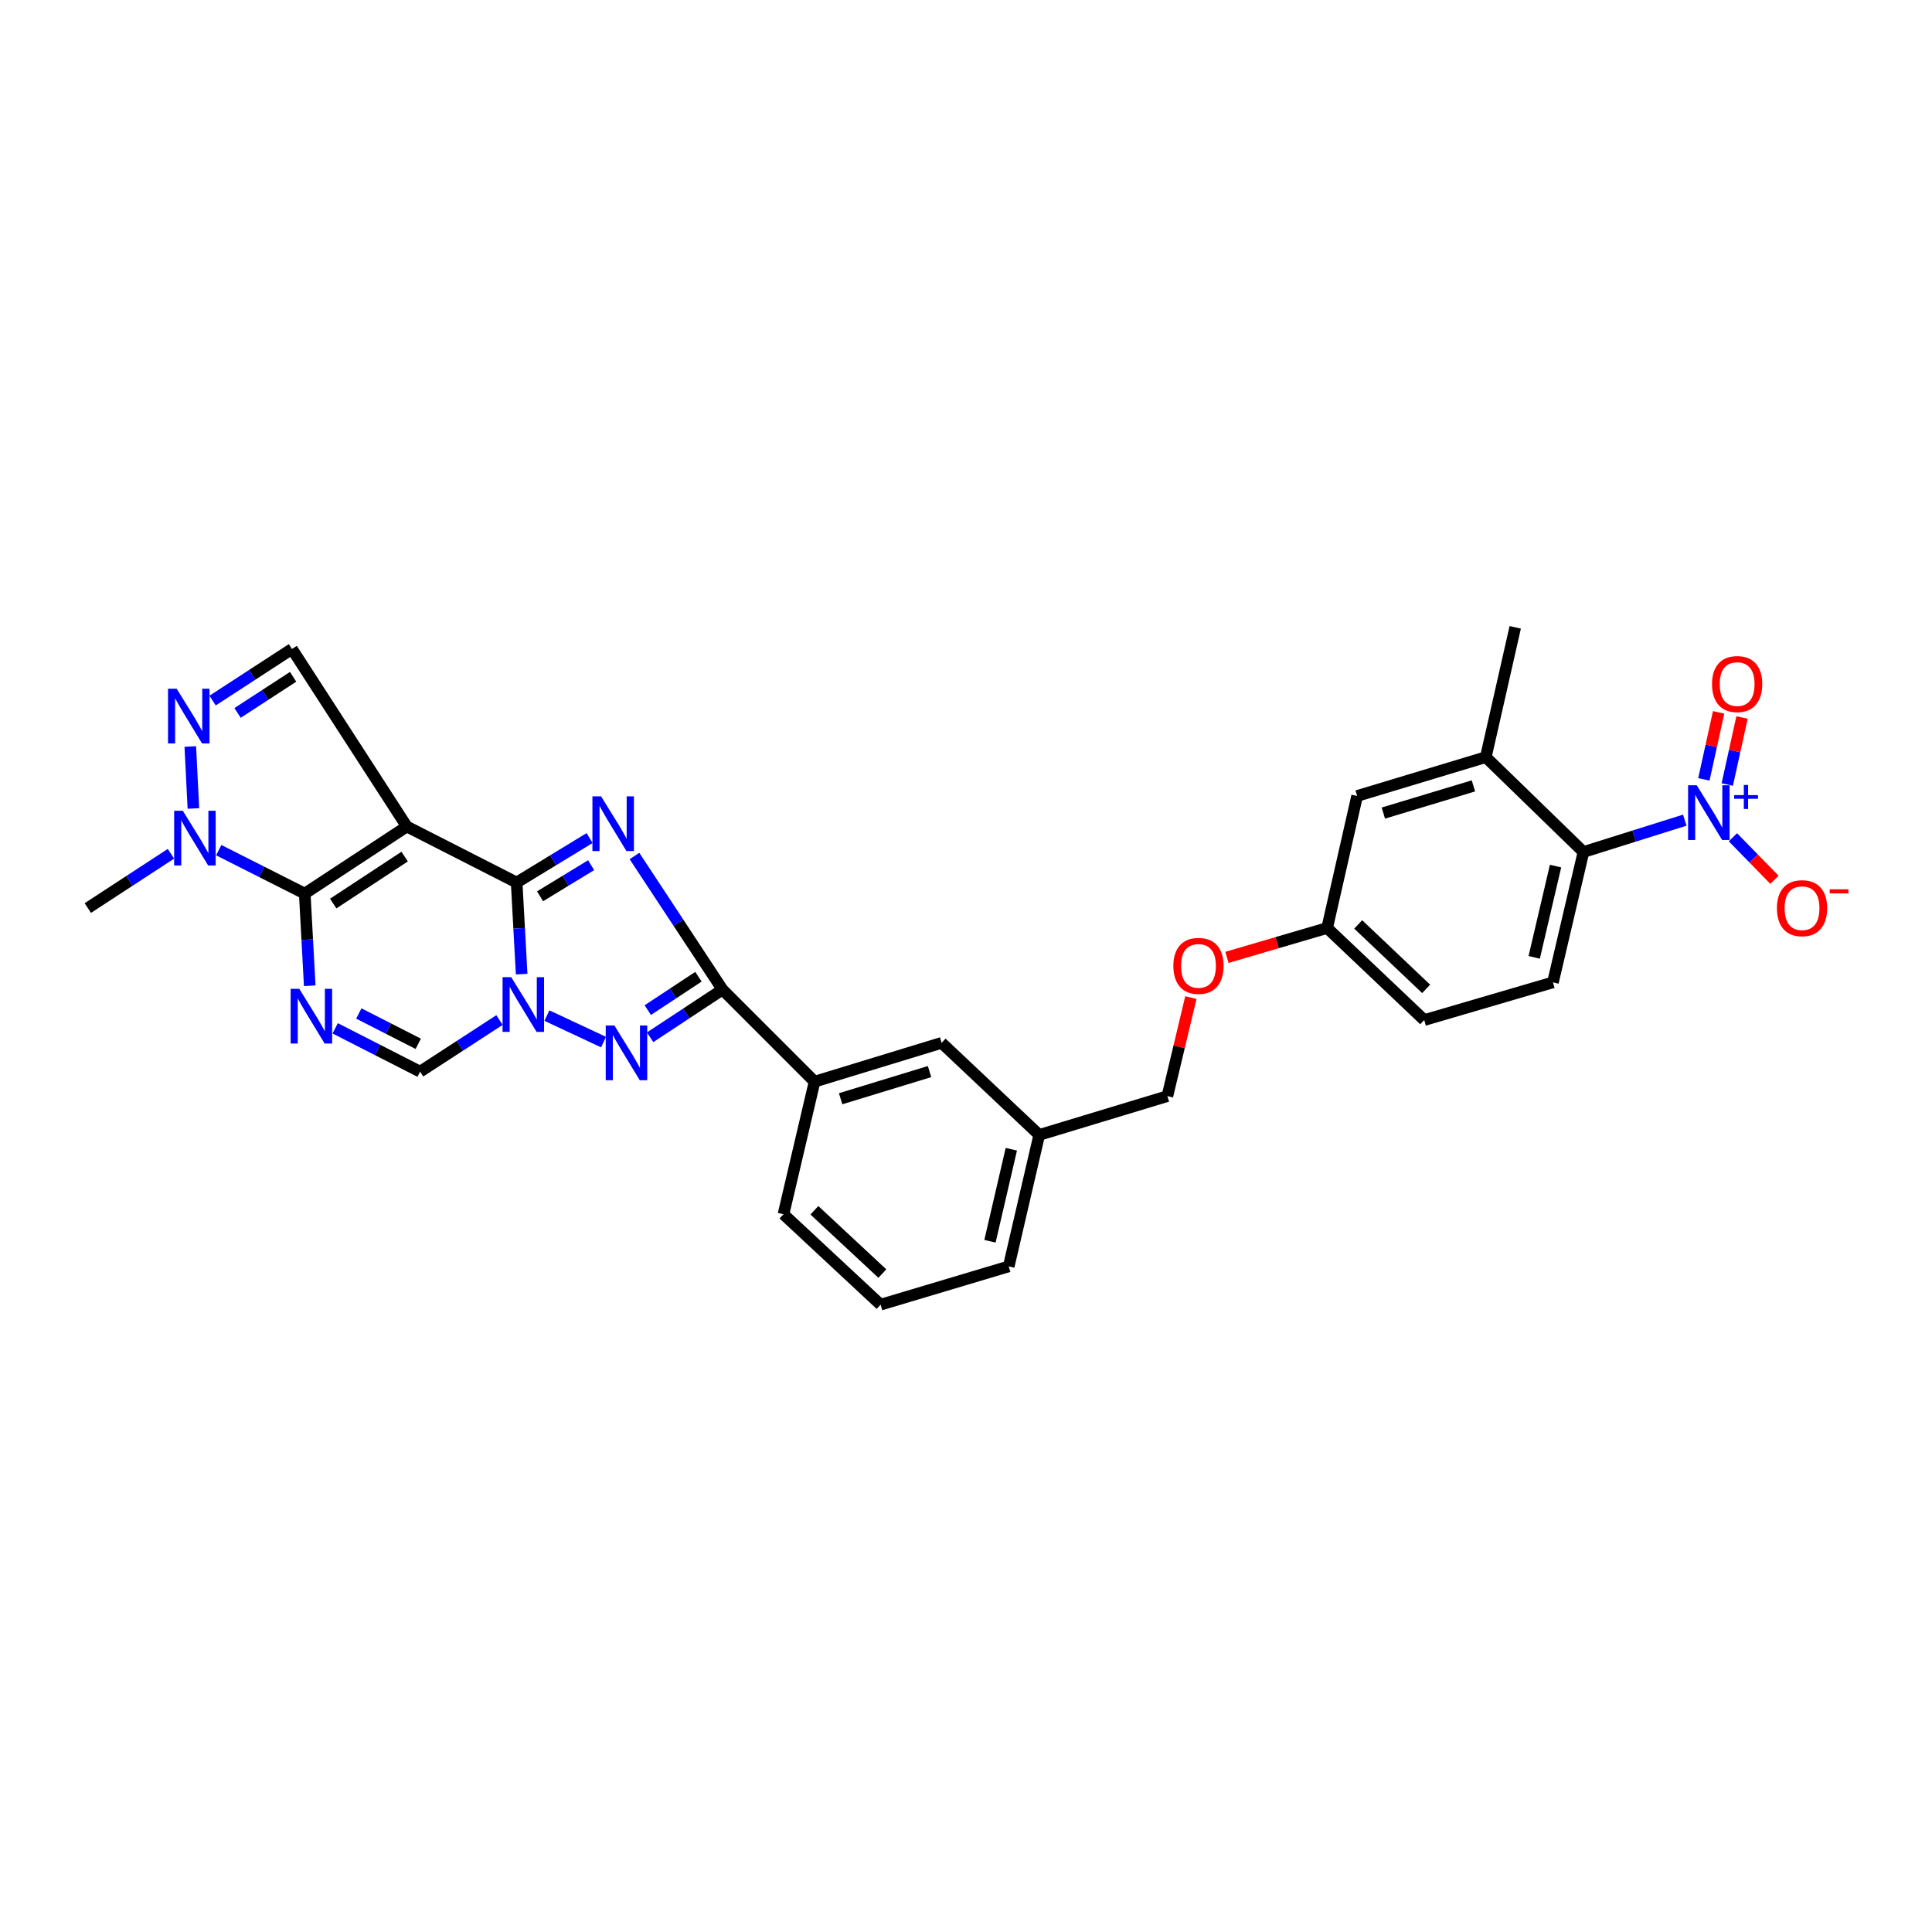 <?xml version='1.0' encoding='iso-8859-1'?>
<svg version='1.1' baseProfile='full'
              xmlns='http://www.w3.org/2000/svg'
                      xmlns:rdkit='http://www.rdkit.org/xml'
                      xmlns:xlink='http://www.w3.org/1999/xlink'
                  xml:space='preserve'
width='1000px' height='1000px' viewBox='0 0 1000 1000'>
<!-- END OF HEADER -->
<rect style='opacity:1.0;fill:#FFFFFF;stroke:none' width='1000' height='1000' x='0' y='0'> </rect>
<path class='bond-0' d='M 267.415,456.787 L 210.556,427.8' style='fill:none;fill-rule:evenodd;stroke:#000000;stroke-width:6px;stroke-linecap:butt;stroke-linejoin:miter;stroke-opacity:1' />
<path class='bond-1' d='M 267.415,456.787 L 286.295,445.281' style='fill:none;fill-rule:evenodd;stroke:#000000;stroke-width:6px;stroke-linecap:butt;stroke-linejoin:miter;stroke-opacity:1' />
<path class='bond-1' d='M 286.295,445.281 L 305.176,433.776' style='fill:none;fill-rule:evenodd;stroke:#0000FF;stroke-width:6px;stroke-linecap:butt;stroke-linejoin:miter;stroke-opacity:1' />
<path class='bond-1' d='M 279.532,463.924 L 292.748,455.87' style='fill:none;fill-rule:evenodd;stroke:#000000;stroke-width:6px;stroke-linecap:butt;stroke-linejoin:miter;stroke-opacity:1' />
<path class='bond-1' d='M 292.748,455.87 L 305.964,447.816' style='fill:none;fill-rule:evenodd;stroke:#0000FF;stroke-width:6px;stroke-linecap:butt;stroke-linejoin:miter;stroke-opacity:1' />
<path class='bond-2' d='M 267.415,456.787 L 268.711,480.498' style='fill:none;fill-rule:evenodd;stroke:#000000;stroke-width:6px;stroke-linecap:butt;stroke-linejoin:miter;stroke-opacity:1' />
<path class='bond-2' d='M 268.711,480.498 L 270.006,504.208' style='fill:none;fill-rule:evenodd;stroke:#0000FF;stroke-width:6px;stroke-linecap:butt;stroke-linejoin:miter;stroke-opacity:1' />
<path class='bond-3' d='M 210.556,427.8 L 157.733,462.526' style='fill:none;fill-rule:evenodd;stroke:#000000;stroke-width:6px;stroke-linecap:butt;stroke-linejoin:miter;stroke-opacity:1' />
<path class='bond-3' d='M 209.444,443.37 L 172.468,467.678' style='fill:none;fill-rule:evenodd;stroke:#000000;stroke-width:6px;stroke-linecap:butt;stroke-linejoin:miter;stroke-opacity:1' />
<path class='bond-11' d='M 210.556,427.8 L 151.12,335.911' style='fill:none;fill-rule:evenodd;stroke:#000000;stroke-width:6px;stroke-linecap:butt;stroke-linejoin:miter;stroke-opacity:1' />
<path class='bond-6' d='M 328.403,443.07 L 351.179,477.635' style='fill:none;fill-rule:evenodd;stroke:#0000FF;stroke-width:6px;stroke-linecap:butt;stroke-linejoin:miter;stroke-opacity:1' />
<path class='bond-6' d='M 351.179,477.635 L 373.955,512.2' style='fill:none;fill-rule:evenodd;stroke:#000000;stroke-width:6px;stroke-linecap:butt;stroke-linejoin:miter;stroke-opacity:1' />
<path class='bond-5' d='M 283.08,525.668 L 312.39,539.389' style='fill:none;fill-rule:evenodd;stroke:#0000FF;stroke-width:6px;stroke-linecap:butt;stroke-linejoin:miter;stroke-opacity:1' />
<path class='bond-10' d='M 258.533,527.97 L 237.989,541.33' style='fill:none;fill-rule:evenodd;stroke:#0000FF;stroke-width:6px;stroke-linecap:butt;stroke-linejoin:miter;stroke-opacity:1' />
<path class='bond-10' d='M 237.989,541.33 L 217.444,554.689' style='fill:none;fill-rule:evenodd;stroke:#000000;stroke-width:6px;stroke-linecap:butt;stroke-linejoin:miter;stroke-opacity:1' />
<path class='bond-9' d='M 157.733,462.526 L 135.473,451.284' style='fill:none;fill-rule:evenodd;stroke:#000000;stroke-width:6px;stroke-linecap:butt;stroke-linejoin:miter;stroke-opacity:1' />
<path class='bond-9' d='M 135.473,451.284 L 113.213,440.042' style='fill:none;fill-rule:evenodd;stroke:#0000FF;stroke-width:6px;stroke-linecap:butt;stroke-linejoin:miter;stroke-opacity:1' />
<path class='bond-31' d='M 157.733,462.526 L 159.025,486.377' style='fill:none;fill-rule:evenodd;stroke:#000000;stroke-width:6px;stroke-linecap:butt;stroke-linejoin:miter;stroke-opacity:1' />
<path class='bond-31' d='M 159.025,486.377 L 160.318,510.229' style='fill:none;fill-rule:evenodd;stroke:#0000FF;stroke-width:6px;stroke-linecap:butt;stroke-linejoin:miter;stroke-opacity:1' />
<path class='bond-4' d='M 173.49,532.263 L 195.467,543.476' style='fill:none;fill-rule:evenodd;stroke:#0000FF;stroke-width:6px;stroke-linecap:butt;stroke-linejoin:miter;stroke-opacity:1' />
<path class='bond-4' d='M 195.467,543.476 L 217.444,554.689' style='fill:none;fill-rule:evenodd;stroke:#000000;stroke-width:6px;stroke-linecap:butt;stroke-linejoin:miter;stroke-opacity:1' />
<path class='bond-4' d='M 185.719,524.582 L 201.103,532.431' style='fill:none;fill-rule:evenodd;stroke:#0000FF;stroke-width:6px;stroke-linecap:butt;stroke-linejoin:miter;stroke-opacity:1' />
<path class='bond-4' d='M 201.103,532.431 L 216.487,540.28' style='fill:none;fill-rule:evenodd;stroke:#000000;stroke-width:6px;stroke-linecap:butt;stroke-linejoin:miter;stroke-opacity:1' />
<path class='bond-30' d='M 336.495,536.89 L 355.225,524.545' style='fill:none;fill-rule:evenodd;stroke:#0000FF;stroke-width:6px;stroke-linecap:butt;stroke-linejoin:miter;stroke-opacity:1' />
<path class='bond-30' d='M 355.225,524.545 L 373.955,512.2' style='fill:none;fill-rule:evenodd;stroke:#000000;stroke-width:6px;stroke-linecap:butt;stroke-linejoin:miter;stroke-opacity:1' />
<path class='bond-30' d='M 335.291,522.833 L 348.402,514.192' style='fill:none;fill-rule:evenodd;stroke:#0000FF;stroke-width:6px;stroke-linecap:butt;stroke-linejoin:miter;stroke-opacity:1' />
<path class='bond-30' d='M 348.402,514.192 L 361.513,505.55' style='fill:none;fill-rule:evenodd;stroke:#000000;stroke-width:6px;stroke-linecap:butt;stroke-linejoin:miter;stroke-opacity:1' />
<path class='bond-14' d='M 373.955,512.2 L 421.618,559.863' style='fill:none;fill-rule:evenodd;stroke:#000000;stroke-width:6px;stroke-linecap:butt;stroke-linejoin:miter;stroke-opacity:1' />
<path class='bond-7' d='M 872.049,424.511 L 845.821,432.755' style='fill:none;fill-rule:evenodd;stroke:#0000FF;stroke-width:6px;stroke-linecap:butt;stroke-linejoin:miter;stroke-opacity:1' />
<path class='bond-7' d='M 845.821,432.755 L 819.592,440.998' style='fill:none;fill-rule:evenodd;stroke:#000000;stroke-width:6px;stroke-linecap:butt;stroke-linejoin:miter;stroke-opacity:1' />
<path class='bond-15' d='M 896.956,433.366 L 907.704,444.372' style='fill:none;fill-rule:evenodd;stroke:#0000FF;stroke-width:6px;stroke-linecap:butt;stroke-linejoin:miter;stroke-opacity:1' />
<path class='bond-15' d='M 907.704,444.372 L 918.451,455.377' style='fill:none;fill-rule:evenodd;stroke:#FF0000;stroke-width:6px;stroke-linecap:butt;stroke-linejoin:miter;stroke-opacity:1' />
<path class='bond-17' d='M 894.035,406.068 L 897.85,388.723' style='fill:none;fill-rule:evenodd;stroke:#0000FF;stroke-width:6px;stroke-linecap:butt;stroke-linejoin:miter;stroke-opacity:1' />
<path class='bond-17' d='M 897.85,388.723 L 901.665,371.378' style='fill:none;fill-rule:evenodd;stroke:#FF0000;stroke-width:6px;stroke-linecap:butt;stroke-linejoin:miter;stroke-opacity:1' />
<path class='bond-17' d='M 881.925,403.404 L 885.74,386.059' style='fill:none;fill-rule:evenodd;stroke:#0000FF;stroke-width:6px;stroke-linecap:butt;stroke-linejoin:miter;stroke-opacity:1' />
<path class='bond-17' d='M 885.74,386.059 L 889.555,368.715' style='fill:none;fill-rule:evenodd;stroke:#FF0000;stroke-width:6px;stroke-linecap:butt;stroke-linejoin:miter;stroke-opacity:1' />
<path class='bond-8' d='M 110.038,362.62 L 130.579,349.265' style='fill:none;fill-rule:evenodd;stroke:#0000FF;stroke-width:6px;stroke-linecap:butt;stroke-linejoin:miter;stroke-opacity:1' />
<path class='bond-8' d='M 130.579,349.265 L 151.12,335.911' style='fill:none;fill-rule:evenodd;stroke:#000000;stroke-width:6px;stroke-linecap:butt;stroke-linejoin:miter;stroke-opacity:1' />
<path class='bond-8' d='M 122.959,369.009 L 137.338,359.661' style='fill:none;fill-rule:evenodd;stroke:#0000FF;stroke-width:6px;stroke-linecap:butt;stroke-linejoin:miter;stroke-opacity:1' />
<path class='bond-8' d='M 137.338,359.661 L 151.716,350.313' style='fill:none;fill-rule:evenodd;stroke:#000000;stroke-width:6px;stroke-linecap:butt;stroke-linejoin:miter;stroke-opacity:1' />
<path class='bond-32' d='M 98.496,386.379 L 100.109,418.466' style='fill:none;fill-rule:evenodd;stroke:#0000FF;stroke-width:6px;stroke-linecap:butt;stroke-linejoin:miter;stroke-opacity:1' />
<path class='bond-25' d='M 88.486,441.906 L 66.97,455.953' style='fill:none;fill-rule:evenodd;stroke:#0000FF;stroke-width:6px;stroke-linecap:butt;stroke-linejoin:miter;stroke-opacity:1' />
<path class='bond-25' d='M 66.97,455.953 L 45.455,470' style='fill:none;fill-rule:evenodd;stroke:#000000;stroke-width:6px;stroke-linecap:butt;stroke-linejoin:miter;stroke-opacity:1' />
<path class='bond-12' d='M 819.592,440.998 L 803.803,508.473' style='fill:none;fill-rule:evenodd;stroke:#000000;stroke-width:6px;stroke-linecap:butt;stroke-linejoin:miter;stroke-opacity:1' />
<path class='bond-12' d='M 805.15,448.294 L 794.098,495.527' style='fill:none;fill-rule:evenodd;stroke:#000000;stroke-width:6px;stroke-linecap:butt;stroke-linejoin:miter;stroke-opacity:1' />
<path class='bond-34' d='M 819.592,440.998 L 769.056,391.889' style='fill:none;fill-rule:evenodd;stroke:#000000;stroke-width:6px;stroke-linecap:butt;stroke-linejoin:miter;stroke-opacity:1' />
<path class='bond-13' d='M 769.056,391.889 L 702.443,411.99' style='fill:none;fill-rule:evenodd;stroke:#000000;stroke-width:6px;stroke-linecap:butt;stroke-linejoin:miter;stroke-opacity:1' />
<path class='bond-13' d='M 762.646,406.775 L 716.017,420.846' style='fill:none;fill-rule:evenodd;stroke:#000000;stroke-width:6px;stroke-linecap:butt;stroke-linejoin:miter;stroke-opacity:1' />
<path class='bond-27' d='M 769.056,391.889 L 784.28,324.704' style='fill:none;fill-rule:evenodd;stroke:#000000;stroke-width:6px;stroke-linecap:butt;stroke-linejoin:miter;stroke-opacity:1' />
<path class='bond-19' d='M 421.618,559.863 L 487.371,539.775' style='fill:none;fill-rule:evenodd;stroke:#000000;stroke-width:6px;stroke-linecap:butt;stroke-linejoin:miter;stroke-opacity:1' />
<path class='bond-19' d='M 435.104,568.708 L 481.131,554.647' style='fill:none;fill-rule:evenodd;stroke:#000000;stroke-width:6px;stroke-linecap:butt;stroke-linejoin:miter;stroke-opacity:1' />
<path class='bond-26' d='M 421.618,559.863 L 405.533,628.488' style='fill:none;fill-rule:evenodd;stroke:#000000;stroke-width:6px;stroke-linecap:butt;stroke-linejoin:miter;stroke-opacity:1' />
<path class='bond-16' d='M 803.803,508.473 L 737.182,527.989' style='fill:none;fill-rule:evenodd;stroke:#000000;stroke-width:6px;stroke-linecap:butt;stroke-linejoin:miter;stroke-opacity:1' />
<path class='bond-18' d='M 702.443,411.99 L 686.929,480.326' style='fill:none;fill-rule:evenodd;stroke:#000000;stroke-width:6px;stroke-linecap:butt;stroke-linejoin:miter;stroke-opacity:1' />
<path class='bond-23' d='M 487.371,539.775 L 537.906,587.438' style='fill:none;fill-rule:evenodd;stroke:#000000;stroke-width:6px;stroke-linecap:butt;stroke-linejoin:miter;stroke-opacity:1' />
<path class='bond-20' d='M 686.929,480.326 L 660.997,487.933' style='fill:none;fill-rule:evenodd;stroke:#000000;stroke-width:6px;stroke-linecap:butt;stroke-linejoin:miter;stroke-opacity:1' />
<path class='bond-20' d='M 660.997,487.933 L 635.065,495.54' style='fill:none;fill-rule:evenodd;stroke:#FF0000;stroke-width:6px;stroke-linecap:butt;stroke-linejoin:miter;stroke-opacity:1' />
<path class='bond-22' d='M 686.929,480.326 L 737.182,527.989' style='fill:none;fill-rule:evenodd;stroke:#000000;stroke-width:6px;stroke-linecap:butt;stroke-linejoin:miter;stroke-opacity:1' />
<path class='bond-22' d='M 703,478.479 L 738.177,511.843' style='fill:none;fill-rule:evenodd;stroke:#000000;stroke-width:6px;stroke-linecap:butt;stroke-linejoin:miter;stroke-opacity:1' />
<path class='bond-21' d='M 616.395,516.357 L 610.313,541.854' style='fill:none;fill-rule:evenodd;stroke:#FF0000;stroke-width:6px;stroke-linecap:butt;stroke-linejoin:miter;stroke-opacity:1' />
<path class='bond-21' d='M 610.313,541.854 L 604.231,567.351' style='fill:none;fill-rule:evenodd;stroke:#000000;stroke-width:6px;stroke-linecap:butt;stroke-linejoin:miter;stroke-opacity:1' />
<path class='bond-24' d='M 537.906,587.438 L 604.231,567.351' style='fill:none;fill-rule:evenodd;stroke:#000000;stroke-width:6px;stroke-linecap:butt;stroke-linejoin:miter;stroke-opacity:1' />
<path class='bond-33' d='M 537.906,587.438 L 522.117,655.485' style='fill:none;fill-rule:evenodd;stroke:#000000;stroke-width:6px;stroke-linecap:butt;stroke-linejoin:miter;stroke-opacity:1' />
<path class='bond-33' d='M 523.459,594.842 L 512.407,642.475' style='fill:none;fill-rule:evenodd;stroke:#000000;stroke-width:6px;stroke-linecap:butt;stroke-linejoin:miter;stroke-opacity:1' />
<path class='bond-28' d='M 405.533,628.488 L 455.793,675.296' style='fill:none;fill-rule:evenodd;stroke:#000000;stroke-width:6px;stroke-linecap:butt;stroke-linejoin:miter;stroke-opacity:1' />
<path class='bond-28' d='M 421.523,626.435 L 456.705,659.201' style='fill:none;fill-rule:evenodd;stroke:#000000;stroke-width:6px;stroke-linecap:butt;stroke-linejoin:miter;stroke-opacity:1' />
<path class='bond-29' d='M 455.793,675.296 L 522.117,655.485' style='fill:none;fill-rule:evenodd;stroke:#000000;stroke-width:6px;stroke-linecap:butt;stroke-linejoin:miter;stroke-opacity:1' />
<path  class='atom-2' d='M 311.119 412.179
L 320.399 427.179
Q 321.319 428.659, 322.799 431.339
Q 324.279 434.019, 324.359 434.179
L 324.359 412.179
L 328.119 412.179
L 328.119 440.499
L 324.239 440.499
L 314.279 424.099
Q 313.119 422.179, 311.879 419.979
Q 310.679 417.779, 310.319 417.099
L 310.319 440.499
L 306.639 440.499
L 306.639 412.179
L 311.119 412.179
' fill='#0000FF'/>
<path  class='atom-3' d='M 264.606 505.79
L 273.886 520.79
Q 274.806 522.27, 276.286 524.95
Q 277.766 527.63, 277.846 527.79
L 277.846 505.79
L 281.606 505.79
L 281.606 534.11
L 277.726 534.11
L 267.766 517.71
Q 266.606 515.79, 265.366 513.59
Q 264.166 511.39, 263.806 510.71
L 263.806 534.11
L 260.126 534.11
L 260.126 505.79
L 264.606 505.79
' fill='#0000FF'/>
<path  class='atom-5' d='M 154.911 511.817
L 164.191 526.817
Q 165.111 528.297, 166.591 530.977
Q 168.071 533.657, 168.151 533.817
L 168.151 511.817
L 171.911 511.817
L 171.911 540.137
L 168.031 540.137
L 158.071 523.737
Q 156.911 521.817, 155.671 519.617
Q 154.471 517.417, 154.111 516.737
L 154.111 540.137
L 150.431 540.137
L 150.431 511.817
L 154.911 511.817
' fill='#0000FF'/>
<path  class='atom-6' d='M 318.007 530.789
L 327.287 545.789
Q 328.207 547.269, 329.687 549.949
Q 331.167 552.629, 331.247 552.789
L 331.247 530.789
L 335.007 530.789
L 335.007 559.109
L 331.127 559.109
L 321.167 542.709
Q 320.007 540.789, 318.767 538.589
Q 317.567 536.389, 317.207 535.709
L 317.207 559.109
L 313.527 559.109
L 313.527 530.789
L 318.007 530.789
' fill='#0000FF'/>
<path  class='atom-8' d='M 878.23 406.441
L 887.51 421.441
Q 888.43 422.921, 889.91 425.601
Q 891.39 428.281, 891.47 428.441
L 891.47 406.441
L 895.23 406.441
L 895.23 434.761
L 891.35 434.761
L 881.39 418.361
Q 880.23 416.441, 878.99 414.241
Q 877.79 412.041, 877.43 411.361
L 877.43 434.761
L 873.75 434.761
L 873.75 406.441
L 878.23 406.441
' fill='#0000FF'/>
<path  class='atom-8' d='M 897.606 411.546
L 902.596 411.546
L 902.596 406.292
L 904.813 406.292
L 904.813 411.546
L 909.935 411.546
L 909.935 413.447
L 904.813 413.447
L 904.813 418.727
L 902.596 418.727
L 902.596 413.447
L 897.606 413.447
L 897.606 411.546
' fill='#0000FF'/>
<path  class='atom-9' d='M 91.445 356.477
L 100.725 371.477
Q 101.645 372.957, 103.125 375.637
Q 104.605 378.317, 104.685 378.477
L 104.685 356.477
L 108.445 356.477
L 108.445 384.797
L 104.565 384.797
L 94.605 368.397
Q 93.445 366.477, 92.205 364.277
Q 91.005 362.077, 90.645 361.397
L 90.645 384.797
L 86.965 384.797
L 86.965 356.477
L 91.445 356.477
' fill='#0000FF'/>
<path  class='atom-10' d='M 94.621 419.653
L 103.901 434.653
Q 104.821 436.133, 106.301 438.813
Q 107.781 441.493, 107.861 441.653
L 107.861 419.653
L 111.621 419.653
L 111.621 447.973
L 107.741 447.973
L 97.781 431.573
Q 96.621 429.653, 95.381 427.453
Q 94.181 425.253, 93.821 424.573
L 93.821 447.973
L 90.141 447.973
L 90.141 419.653
L 94.621 419.653
' fill='#0000FF'/>
<path  class='atom-16' d='M 919.732 470.08
Q 919.732 463.28, 923.092 459.48
Q 926.452 455.68, 932.732 455.68
Q 939.012 455.68, 942.372 459.48
Q 945.732 463.28, 945.732 470.08
Q 945.732 476.96, 942.332 480.88
Q 938.932 484.76, 932.732 484.76
Q 926.492 484.76, 923.092 480.88
Q 919.732 477, 919.732 470.08
M 932.732 481.56
Q 937.052 481.56, 939.372 478.68
Q 941.732 475.76, 941.732 470.08
Q 941.732 464.52, 939.372 461.72
Q 937.052 458.88, 932.732 458.88
Q 928.412 458.88, 926.052 461.68
Q 923.732 464.48, 923.732 470.08
Q 923.732 475.8, 926.052 478.68
Q 928.412 481.56, 932.732 481.56
' fill='#FF0000'/>
<path  class='atom-16' d='M 947.052 460.302
L 956.74 460.302
L 956.74 462.414
L 947.052 462.414
L 947.052 460.302
' fill='#FF0000'/>
<path  class='atom-18' d='M 886.142 354.067
Q 886.142 347.267, 889.502 343.467
Q 892.862 339.667, 899.142 339.667
Q 905.422 339.667, 908.782 343.467
Q 912.142 347.267, 912.142 354.067
Q 912.142 360.947, 908.742 364.867
Q 905.342 368.747, 899.142 368.747
Q 892.902 368.747, 889.502 364.867
Q 886.142 360.987, 886.142 354.067
M 899.142 365.547
Q 903.462 365.547, 905.782 362.667
Q 908.142 359.747, 908.142 354.067
Q 908.142 348.507, 905.782 345.707
Q 903.462 342.867, 899.142 342.867
Q 894.822 342.867, 892.462 345.667
Q 890.142 348.467, 890.142 354.067
Q 890.142 359.787, 892.462 362.667
Q 894.822 365.547, 899.142 365.547
' fill='#FF0000'/>
<path  class='atom-22' d='M 607.329 499.942
Q 607.329 493.142, 610.689 489.342
Q 614.049 485.542, 620.329 485.542
Q 626.609 485.542, 629.969 489.342
Q 633.329 493.142, 633.329 499.942
Q 633.329 506.822, 629.929 510.742
Q 626.529 514.622, 620.329 514.622
Q 614.089 514.622, 610.689 510.742
Q 607.329 506.862, 607.329 499.942
M 620.329 511.422
Q 624.649 511.422, 626.969 508.542
Q 629.329 505.622, 629.329 499.942
Q 629.329 494.382, 626.969 491.582
Q 624.649 488.742, 620.329 488.742
Q 616.009 488.742, 613.649 491.542
Q 611.329 494.342, 611.329 499.942
Q 611.329 505.662, 613.649 508.542
Q 616.009 511.422, 620.329 511.422
' fill='#FF0000'/>
</svg>
